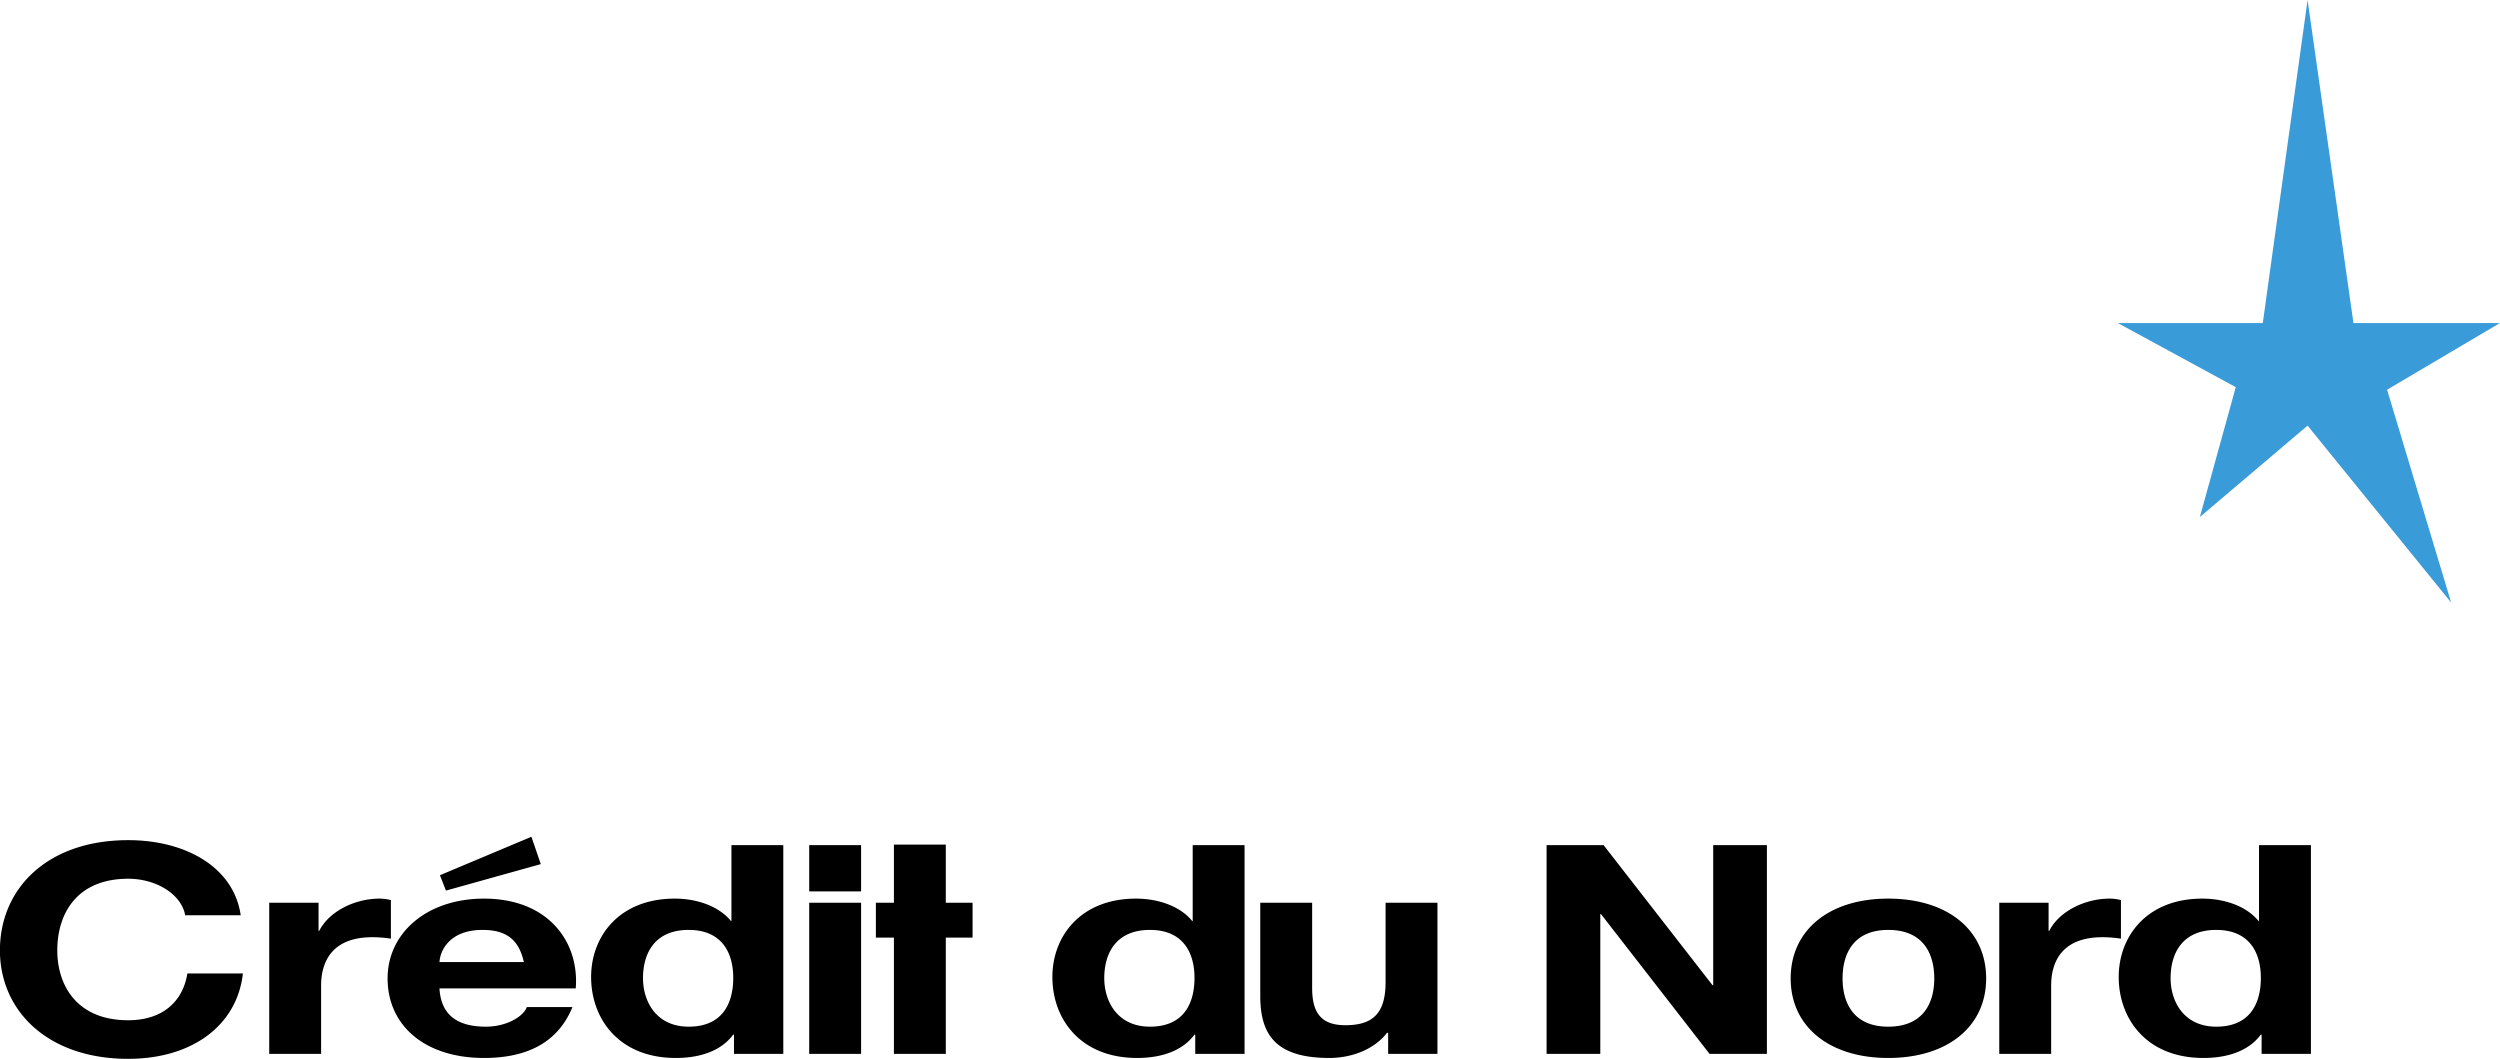 <svg xmlns="http://www.w3.org/2000/svg" viewBox="2.84 56.76 187.09 79.24"><g fill-rule="evenodd" clip-rule="evenodd"><path fill="#3a9bd9" d="M175.529 56.757l-3.351 24.179h-10.85l8.828 4.798-2.687 9.715 8.06-6.837 10.746 13.242-4.796-15.928 8.443-4.99h-10.959l-3.434-24.179z"/><path d="M16.698 125.256c-.274-1.553-2.133-2.734-4.266-2.734-3.855 0-5.305 2.625-5.305 5.36 0 2.604 1.449 5.229 5.305 5.229 2.625 0 4.101-1.444 4.43-3.501h4.156c-.438 3.895-3.801 6.389-8.585 6.389-6.043 0-9.598-3.61-9.598-8.117 0-4.639 3.555-8.248 9.598-8.248 4.292 0 7.902 2.013 8.421 5.622h-4.156zM22.988 124.315h3.691v2.101h.055c.71-1.422 2.625-2.407 4.511-2.407.274 0 .602.044.848.109v2.889a8.87 8.87 0 0 0-1.395-.109c-2.843 0-3.828 1.641-3.828 3.632v5.098h-3.882v-11.313zM35.728 130.727c.11 1.969 1.313 2.865 3.473 2.865 1.559 0 2.816-.766 3.062-1.466h3.418c-1.094 2.669-3.418 3.808-6.617 3.808-4.457 0-7.218-2.451-7.218-5.951 0-3.392 2.926-5.974 7.218-5.974 4.812 0 7.137 3.238 6.863 6.718H35.728zm6.316-1.97c-.355-1.575-1.203-2.406-3.09-2.406-2.46 0-3.171 1.531-3.227 2.406h6.317zm-5.832-5.348l-.448-1.151 6.845-2.878.703 2.047-7.1 1.982zM57.768 134.183h-.055c-.902 1.226-2.488 1.751-4.293 1.751-4.265 0-6.343-2.932-6.343-6.061 0-3.041 2.105-5.864 6.262-5.864 1.667 0 3.308.569 4.21 1.686h-.027.055v-5.689h3.882v15.622h-3.691v-1.445zm-3.391-7.832c-2.542 0-3.417 1.75-3.417 3.609 0 1.772 1.012 3.632 3.417 3.632 2.57 0 3.336-1.794 3.336-3.653 0-1.838-.82-3.588-3.336-3.588zM63.398 124.315h3.882v11.312h-3.882v-11.312zm3.882-.846h-3.882v-3.464h3.882v3.464zM69.737 135.627v-8.699h-1.35v-2.613h1.35v-4.35h3.883v4.35h2.004v2.613H73.62v8.699h-3.883zM92.287 134.183h-.055c-.902 1.226-2.488 1.751-4.292 1.751-4.266 0-6.344-2.932-6.344-6.061 0-3.041 2.105-5.864 6.261-5.864 1.668 0 3.309.569 4.211 1.686h-.027.055v-5.689h3.882v15.622h-3.691v-1.445zm-3.39-7.832c-2.543 0-3.418 1.75-3.418 3.609 0 1.772 1.012 3.632 3.418 3.632 2.57 0 3.335-1.794 3.335-3.653 0-1.838-.82-3.588-3.335-3.588zM110.412 135.627h-3.689v-1.575h-.082c-.984 1.269-2.68 1.882-4.32 1.882-4.129 0-5.168-1.86-5.168-4.66v-6.958h3.883v6.389c0 1.859.684 2.778 2.488 2.778 2.105 0 3.008-.94 3.008-3.238v-5.929h3.881v11.311h-.001zM118.58 120.005h4.266l8.148 10.48h.055v-10.48h4.019v15.622h-4.293l-8.121-10.458h-.054v10.458h-4.02v-15.622zM144.148 124.009c4.457 0 7.328 2.363 7.328 5.974 0 3.588-2.871 5.951-7.328 5.951-4.43 0-7.301-2.363-7.301-5.951.001-3.611 2.872-5.974 7.301-5.974zm0 9.583c2.652 0 3.445-1.815 3.445-3.609 0-1.816-.793-3.632-3.445-3.632-2.625 0-3.418 1.815-3.418 3.632 0 1.793.793 3.609 3.418 3.609zM152.457 124.315h3.691v2.101h.055c.711-1.422 2.625-2.407 4.512-2.407a3.6 3.6 0 0 1 .848.109v2.889a8.88 8.88 0 0 0-1.395-.109c-2.844 0-3.828 1.641-3.828 3.632v5.098h-3.883v-11.313zM172.088 134.183h-.055c-.902 1.226-2.488 1.751-4.293 1.751-4.266 0-6.344-2.932-6.344-6.061 0-3.041 2.105-5.864 6.262-5.864 1.668 0 3.309.569 4.211 1.686h-.027.055v-5.689h3.883v15.622h-3.691v-1.445h-.001zm-3.391-7.832c-2.543 0-3.418 1.75-3.418 3.609 0 1.772 1.012 3.632 3.418 3.632 2.57 0 3.336-1.794 3.336-3.653 0-1.838-.82-3.588-3.336-3.588z"/></g></svg>